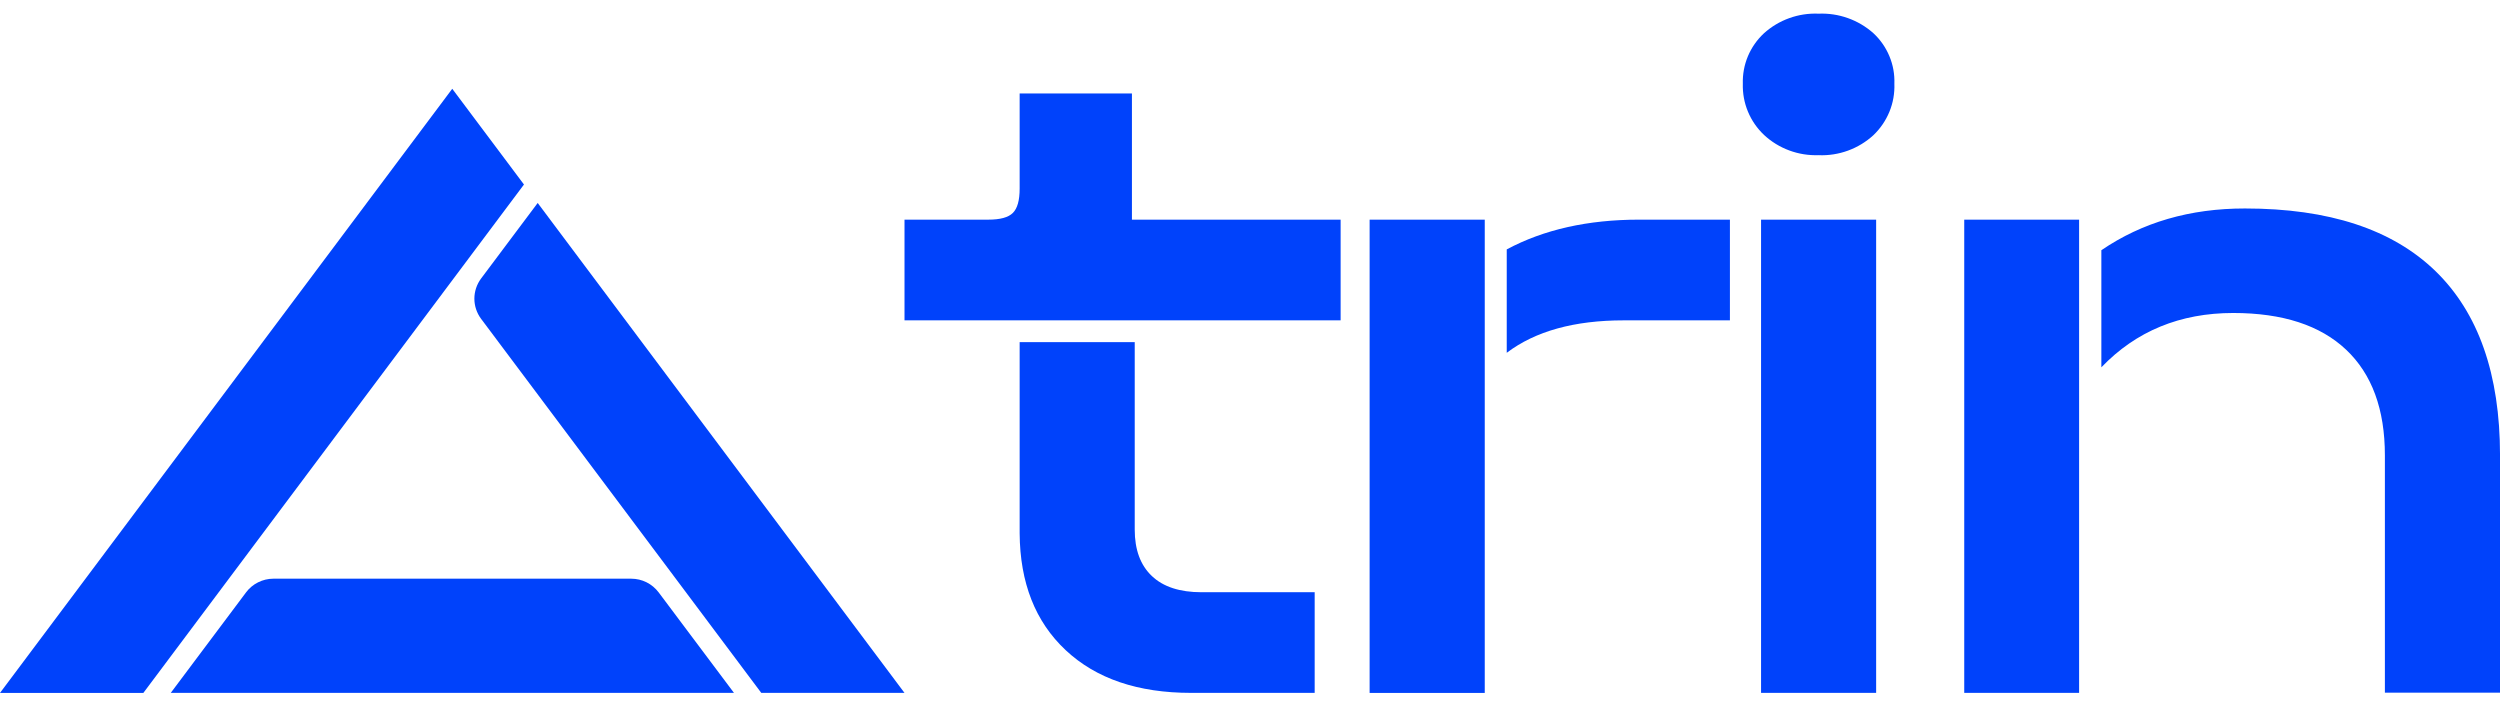 <svg width="92" height="26" viewBox="0 0 92 26" fill="none" xmlns="http://www.w3.org/2000/svg">
<g clip-path="url(#clip0_606_60)">
<path d="M41.655 8.083H49.335V11.789H33.286V8.083H36.369C36.804 8.083 37.106 8.003 37.273 7.836C37.441 7.67 37.523 7.372 37.523 6.939V3.439H41.655V8.083Z" fill="#0042FB"/>
<path d="M41.758 19.489C41.758 20.23 41.968 20.799 42.388 21.197C42.807 21.596 43.42 21.794 44.212 21.794H48.38V25.498H43.833C41.875 25.498 40.337 24.975 39.218 23.927C38.1 22.881 37.535 21.446 37.523 19.624V12.59H41.758V19.489Z" fill="#0042FB"/>
<path d="M54.639 8.083H50.402V25.5H54.639V8.083Z" fill="#0042FB"/>
<path d="M55.448 9.178C56.812 8.448 58.437 8.083 60.32 8.083H63.661V11.789H59.752C57.935 11.789 56.5 12.187 55.448 12.983V9.177V9.178Z" fill="#0042FB"/>
<path d="M64.807 25.498V8.083H69.042V25.498H64.807ZM66.923 5.71C66.556 5.723 66.19 5.665 65.846 5.537C65.502 5.41 65.186 5.217 64.918 4.967C64.661 4.725 64.459 4.432 64.324 4.107C64.189 3.782 64.126 3.432 64.136 3.081C64.126 2.735 64.189 2.392 64.322 2.072C64.456 1.753 64.656 1.465 64.91 1.228C65.459 0.732 66.182 0.471 66.923 0.503C67.663 0.472 68.387 0.729 68.939 1.22C69.195 1.457 69.396 1.746 69.53 2.068C69.664 2.388 69.726 2.734 69.713 3.081C69.726 3.433 69.665 3.785 69.531 4.111C69.397 4.437 69.196 4.733 68.939 4.977C68.669 5.224 68.351 5.417 68.005 5.543C67.659 5.669 67.292 5.726 66.923 5.711V5.71Z" fill="#0042FB"/>
<path d="M77.329 9.209C78.832 8.183 80.594 7.67 82.615 7.672C85.705 7.672 88.041 8.44 89.625 9.976C91.207 11.512 92 13.772 92.001 16.756V25.491H87.764V16.761C87.764 15.064 87.288 13.766 86.336 12.868C85.384 11.969 84 11.519 82.185 11.518C80.227 11.518 78.609 12.184 77.33 13.517V9.207L77.329 9.209ZM72.284 25.498V8.083H76.511V25.498H72.284Z" fill="#0042FB"/>
<path d="M33.286 25.498H28.015L24.869 21.297L17.702 11.73C17.543 11.515 17.457 11.257 17.457 10.991C17.457 10.726 17.544 10.466 17.702 10.252L19.787 7.469L30.144 21.302L33.286 25.499L33.286 25.498Z" fill="#0042FB"/>
<path d="M9.054 21.801L6.284 25.498H27.01L24.237 21.798C24.12 21.643 23.968 21.516 23.794 21.429C23.62 21.342 23.428 21.297 23.233 21.296H10.059C9.863 21.296 9.672 21.343 9.497 21.43C9.322 21.517 9.171 21.644 9.054 21.8V21.801Z" fill="#0042FB"/>
<path d="M5.275 25.5L19.282 6.79L16.643 3.267L0 25.5H5.275Z" fill="#0042FB"/>
</g>
<defs>
<clipPath id="clip0_606_60">
<rect width="92" height="25" fill="white" transform="translate(0 0.5)"/>
</clipPath>
</defs>
</svg>
